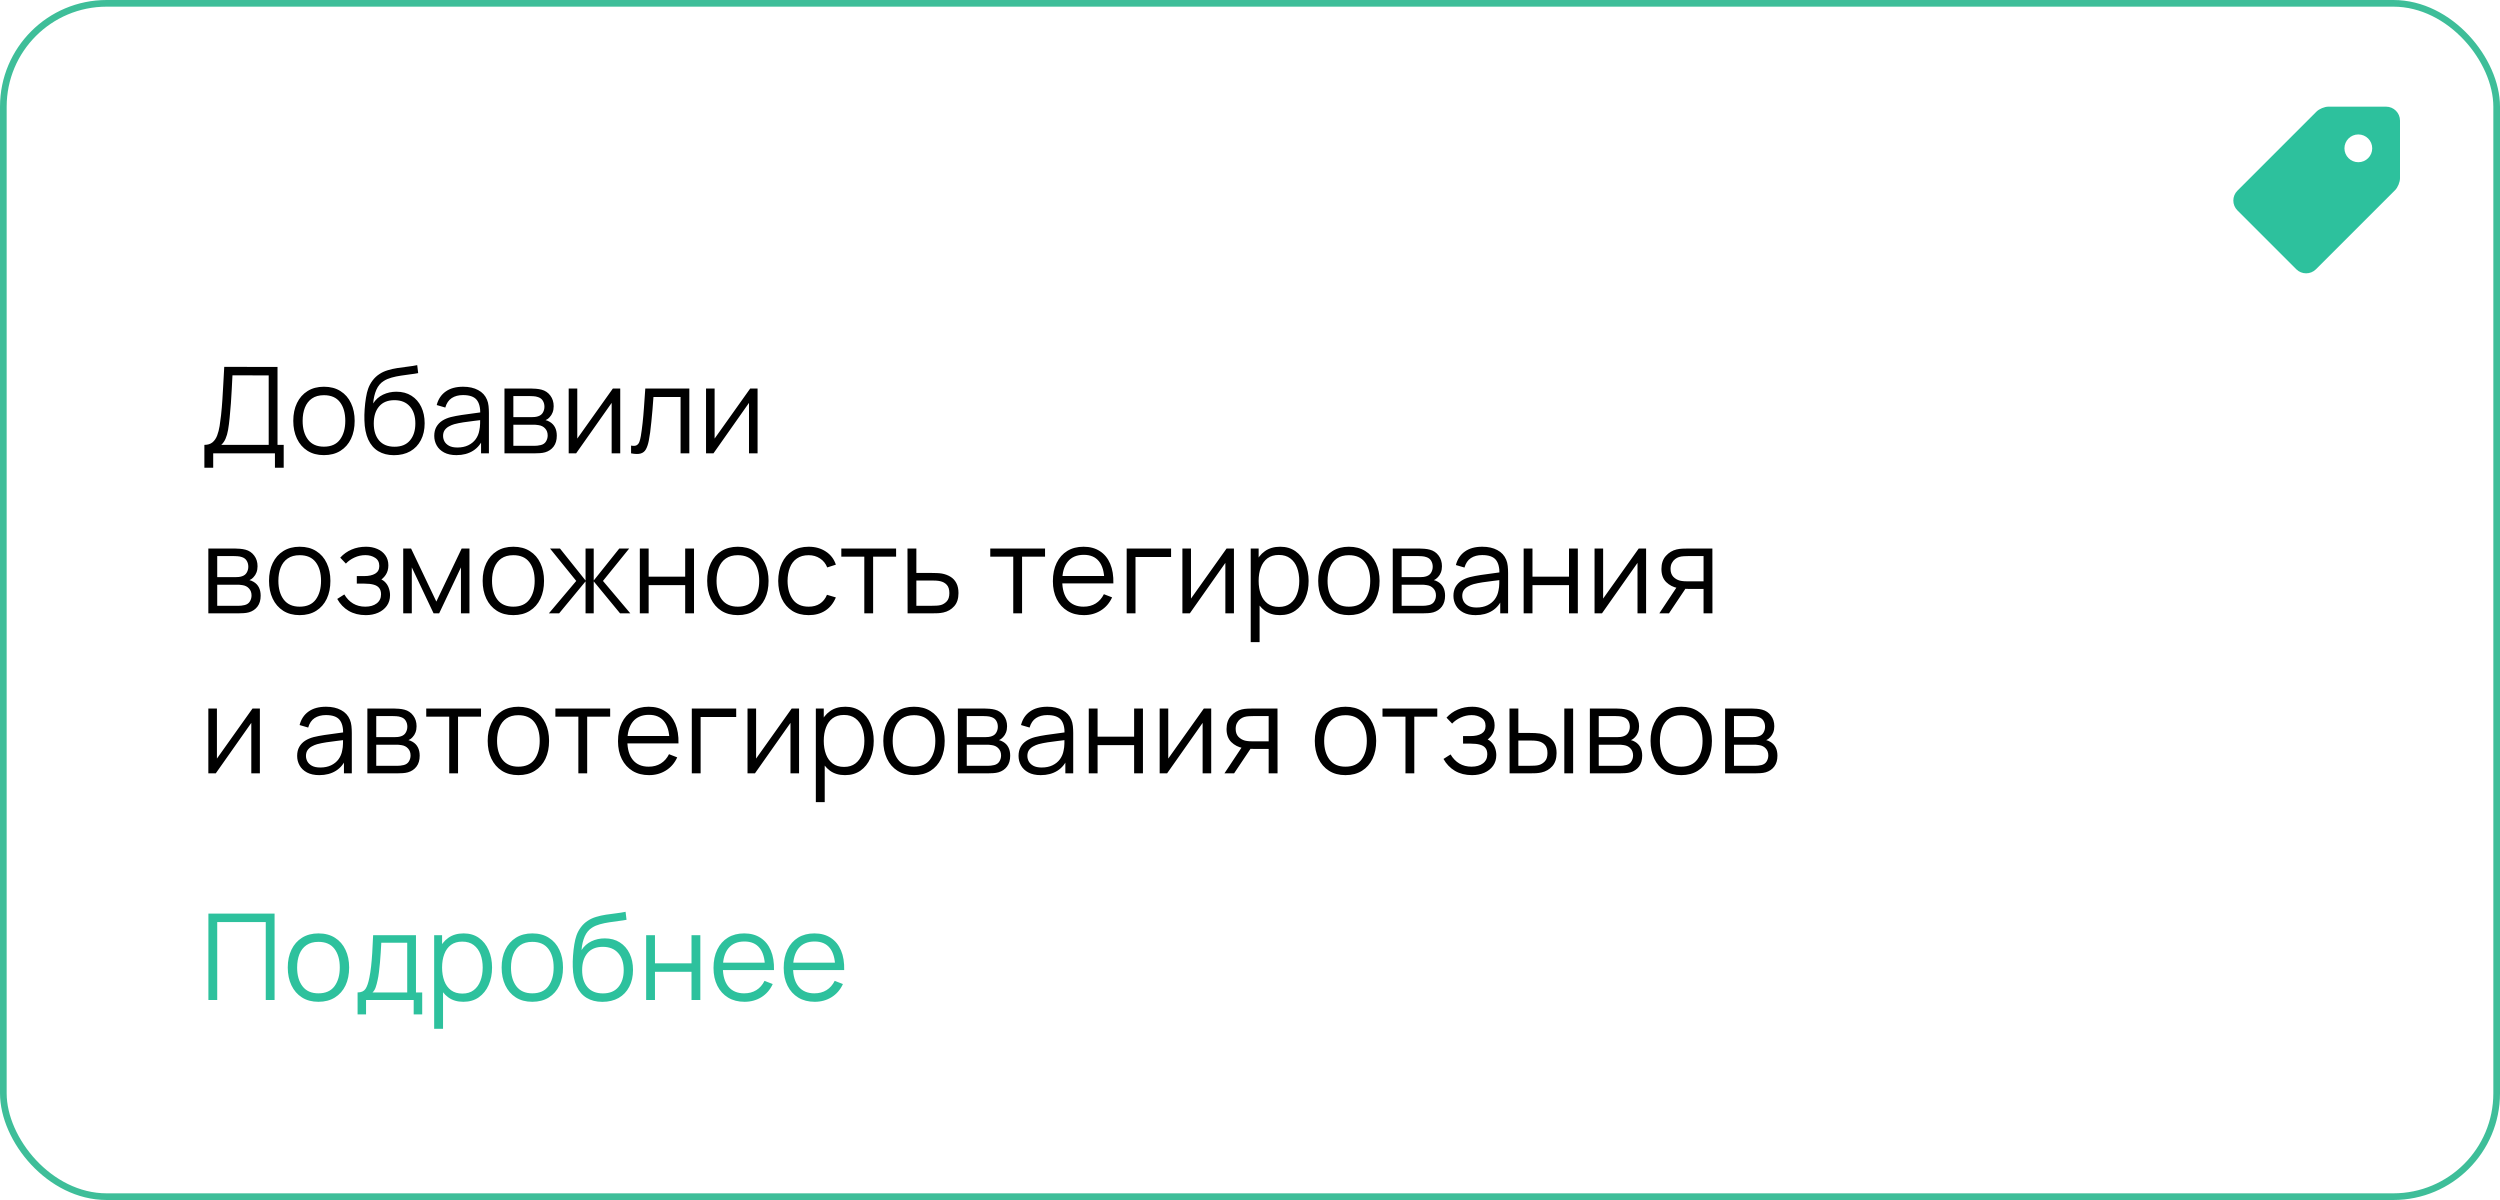 <?xml version="1.0" encoding="UTF-8"?> <svg xmlns="http://www.w3.org/2000/svg" width="375" height="180" viewBox="0 0 375 180" fill="none"> <rect x="0.5" y="0.5" width="374" height="179" rx="15.5" stroke="#3EBE99"></rect> <path d="M30.657 70.16V66.731C31.161 66.731 31.566 66.605 31.872 66.353C32.178 66.095 32.412 65.753 32.574 65.327C32.736 64.901 32.859 64.424 32.943 63.896C33.027 63.362 33.099 62.822 33.159 62.276C33.243 61.478 33.309 60.707 33.357 59.963C33.411 59.219 33.456 58.448 33.492 57.65C33.534 56.852 33.582 55.979 33.636 55.031L41.628 55.04V66.731H42.555V70.16H41.241V68H31.98V70.16H30.657ZM33.186 66.731H40.305V56.309L34.869 56.3C34.833 57.032 34.797 57.74 34.761 58.424C34.725 59.108 34.683 59.798 34.635 60.494C34.587 61.19 34.524 61.916 34.446 62.672C34.38 63.362 34.302 63.965 34.212 64.481C34.122 64.997 33.996 65.438 33.834 65.804C33.678 66.17 33.462 66.479 33.186 66.731ZM48.59 68.27C47.624 68.27 46.8 68.051 46.115 67.613C45.431 67.175 44.907 66.569 44.541 65.795C44.175 65.021 43.992 64.133 43.992 63.131C43.992 62.111 44.178 61.217 44.55 60.449C44.922 59.681 45.45 59.084 46.133 58.658C46.824 58.226 47.642 58.01 48.59 58.01C49.562 58.01 50.391 58.229 51.075 58.667C51.764 59.099 52.289 59.702 52.65 60.476C53.016 61.244 53.199 62.129 53.199 63.131C53.199 64.151 53.016 65.048 52.65 65.822C52.283 66.59 51.755 67.19 51.066 67.622C50.376 68.054 49.55 68.27 48.59 68.27ZM48.59 67.001C49.67 67.001 50.474 66.644 51.002 65.93C51.531 65.21 51.794 64.277 51.794 63.131C51.794 61.955 51.528 61.019 50.993 60.323C50.465 59.627 49.664 59.279 48.59 59.279C47.864 59.279 47.264 59.444 46.791 59.774C46.322 60.098 45.971 60.551 45.737 61.133C45.51 61.709 45.395 62.375 45.395 63.131C45.395 64.301 45.666 65.24 46.206 65.948C46.745 66.65 47.541 67.001 48.59 67.001ZM59.081 68.279C58.175 68.273 57.398 68.075 56.75 67.685C56.102 67.295 55.598 66.713 55.238 65.939C54.884 65.165 54.692 64.199 54.662 63.041C54.644 62.531 54.656 61.976 54.698 61.376C54.74 60.77 54.806 60.194 54.896 59.648C54.986 59.102 55.094 58.658 55.22 58.316C55.376 57.872 55.598 57.458 55.886 57.074C56.18 56.684 56.519 56.366 56.903 56.12C57.275 55.868 57.695 55.673 58.163 55.535C58.637 55.391 59.129 55.28 59.639 55.202C60.155 55.124 60.665 55.055 61.169 54.995C61.679 54.935 62.15 54.86 62.582 54.77L62.726 55.967C62.396 56.033 62.006 56.093 61.556 56.147C61.106 56.201 60.635 56.267 60.143 56.345C59.651 56.417 59.18 56.516 58.73 56.642C58.28 56.768 57.896 56.933 57.578 57.137C57.092 57.431 56.717 57.875 56.453 58.469C56.195 59.063 56.036 59.744 55.976 60.512C56.348 59.93 56.84 59.492 57.452 59.198C58.07 58.904 58.739 58.757 59.459 58.757C60.335 58.757 61.088 58.958 61.718 59.36C62.354 59.762 62.843 60.32 63.185 61.034C63.527 61.748 63.698 62.567 63.698 63.491C63.698 64.457 63.509 65.3 63.131 66.02C62.759 66.74 62.228 67.298 61.538 67.694C60.848 68.084 60.029 68.279 59.081 68.279ZM59.18 67.01C60.2 67.01 60.974 66.692 61.502 66.056C62.036 65.42 62.303 64.574 62.303 63.518C62.303 62.438 62.027 61.586 61.475 60.962C60.929 60.338 60.158 60.026 59.162 60.026C58.166 60.026 57.401 60.338 56.867 60.962C56.333 61.586 56.066 62.438 56.066 63.518C56.066 64.598 56.333 65.45 56.867 66.074C57.401 66.698 58.172 67.01 59.18 67.01ZM68.459 68.27C67.727 68.27 67.112 68.138 66.614 67.874C66.122 67.61 65.753 67.259 65.507 66.821C65.261 66.383 65.138 65.906 65.138 65.39C65.138 64.862 65.243 64.412 65.453 64.04C65.669 63.662 65.96 63.353 66.326 63.113C66.698 62.873 67.127 62.69 67.613 62.564C68.105 62.444 68.648 62.339 69.242 62.249C69.842 62.153 70.427 62.072 70.997 62.006C71.573 61.934 72.077 61.865 72.509 61.799L72.041 62.087C72.059 61.127 71.873 60.416 71.483 59.954C71.093 59.492 70.415 59.261 69.449 59.261C68.783 59.261 68.219 59.411 67.757 59.711C67.301 60.011 66.98 60.485 66.794 61.133L65.507 60.755C65.729 59.885 66.176 59.21 66.848 58.73C67.52 58.25 68.393 58.01 69.467 58.01C70.355 58.01 71.108 58.178 71.726 58.514C72.35 58.844 72.791 59.324 73.049 59.954C73.169 60.236 73.247 60.551 73.283 60.899C73.319 61.247 73.337 61.601 73.337 61.961V68H72.158V65.561L72.5 65.705C72.17 66.539 71.657 67.175 70.961 67.613C70.265 68.051 69.431 68.27 68.459 68.27ZM68.612 67.127C69.23 67.127 69.77 67.016 70.232 66.794C70.694 66.572 71.066 66.269 71.348 65.885C71.63 65.495 71.813 65.057 71.897 64.571C71.969 64.259 72.008 63.917 72.014 63.545C72.02 63.167 72.023 62.885 72.023 62.699L72.527 62.96C72.077 63.02 71.588 63.08 71.06 63.14C70.538 63.2 70.022 63.269 69.512 63.347C69.008 63.425 68.552 63.518 68.144 63.626C67.868 63.704 67.601 63.815 67.343 63.959C67.085 64.097 66.872 64.283 66.704 64.517C66.542 64.751 66.461 65.042 66.461 65.39C66.461 65.672 66.53 65.945 66.668 66.209C66.812 66.473 67.04 66.692 67.352 66.866C67.67 67.04 68.09 67.127 68.612 67.127ZM75.671 68V58.28H79.676C79.88 58.28 80.126 58.292 80.414 58.316C80.708 58.34 80.981 58.385 81.233 58.451C81.779 58.595 82.217 58.889 82.547 59.333C82.883 59.777 83.051 60.311 83.051 60.935C83.051 61.283 82.997 61.595 82.889 61.871C82.787 62.141 82.64 62.375 82.448 62.573C82.358 62.675 82.259 62.765 82.151 62.843C82.043 62.915 81.938 62.975 81.836 63.023C82.028 63.059 82.235 63.143 82.457 63.275C82.805 63.479 83.069 63.755 83.249 64.103C83.429 64.445 83.519 64.862 83.519 65.354C83.519 66.02 83.36 66.563 83.042 66.983C82.724 67.403 82.298 67.691 81.764 67.847C81.524 67.913 81.263 67.955 80.981 67.973C80.705 67.991 80.444 68 80.198 68H75.671ZM77.003 66.875H80.135C80.261 66.875 80.42 66.866 80.612 66.848C80.804 66.824 80.975 66.794 81.125 66.758C81.479 66.668 81.737 66.488 81.899 66.218C82.067 65.942 82.151 65.642 82.151 65.318C82.151 64.892 82.025 64.544 81.773 64.274C81.527 63.998 81.197 63.83 80.783 63.77C80.645 63.74 80.501 63.722 80.351 63.716C80.201 63.71 80.066 63.707 79.946 63.707H77.003V66.875ZM77.003 62.573H79.721C79.877 62.573 80.051 62.564 80.243 62.546C80.441 62.522 80.612 62.483 80.756 62.429C81.068 62.321 81.296 62.135 81.44 61.871C81.59 61.607 81.665 61.319 81.665 61.007C81.665 60.665 81.584 60.365 81.422 60.107C81.266 59.849 81.029 59.669 80.711 59.567C80.495 59.489 80.261 59.444 80.009 59.432C79.763 59.42 79.607 59.414 79.541 59.414H77.003V62.573ZM93.035 58.28V68H91.748V60.431L86.42 68H85.304V58.28H86.591V65.786L91.928 58.28H93.035ZM94.661 68V66.839C95.021 66.905 95.294 66.89 95.48 66.794C95.672 66.692 95.813 66.524 95.903 66.29C95.993 66.05 96.068 65.753 96.128 65.399C96.224 64.811 96.311 64.163 96.389 63.455C96.467 62.747 96.536 61.967 96.596 61.115C96.662 60.257 96.728 59.312 96.794 58.28H103.4V68H102.086V59.549H98.018C97.976 60.185 97.928 60.818 97.874 61.448C97.82 62.078 97.763 62.684 97.703 63.266C97.649 63.842 97.589 64.373 97.523 64.859C97.457 65.345 97.388 65.765 97.316 66.119C97.208 66.653 97.064 67.079 96.884 67.397C96.71 67.715 96.449 67.925 96.101 68.027C95.753 68.129 95.273 68.12 94.661 68ZM113.636 58.28V68H112.349V60.431L107.021 68H105.905V58.28H107.192V65.786L112.529 58.28H113.636ZM31.251 92V82.28H35.256C35.46 82.28 35.706 82.292 35.994 82.316C36.288 82.34 36.561 82.385 36.813 82.451C37.359 82.595 37.797 82.889 38.127 83.333C38.463 83.777 38.631 84.311 38.631 84.935C38.631 85.283 38.577 85.595 38.469 85.871C38.367 86.141 38.22 86.375 38.028 86.573C37.938 86.675 37.839 86.765 37.731 86.843C37.623 86.915 37.518 86.975 37.416 87.023C37.608 87.059 37.815 87.143 38.037 87.275C38.385 87.479 38.649 87.755 38.829 88.103C39.009 88.445 39.099 88.862 39.099 89.354C39.099 90.02 38.94 90.563 38.622 90.983C38.304 91.403 37.878 91.691 37.344 91.847C37.104 91.913 36.843 91.955 36.561 91.973C36.285 91.991 36.024 92 35.778 92H31.251ZM32.583 90.875H35.715C35.841 90.875 36 90.866 36.192 90.848C36.384 90.824 36.555 90.794 36.705 90.758C37.059 90.668 37.317 90.488 37.479 90.218C37.647 89.942 37.731 89.642 37.731 89.318C37.731 88.892 37.605 88.544 37.353 88.274C37.107 87.998 36.777 87.83 36.363 87.77C36.225 87.74 36.081 87.722 35.931 87.716C35.781 87.71 35.646 87.707 35.526 87.707H32.583V90.875ZM32.583 86.573H35.301C35.457 86.573 35.631 86.564 35.823 86.546C36.021 86.522 36.192 86.483 36.336 86.429C36.648 86.321 36.876 86.135 37.02 85.871C37.17 85.607 37.245 85.319 37.245 85.007C37.245 84.665 37.164 84.365 37.002 84.107C36.846 83.849 36.609 83.669 36.291 83.567C36.075 83.489 35.841 83.444 35.589 83.432C35.343 83.42 35.187 83.414 35.121 83.414H32.583V86.573ZM44.952 92.27C43.986 92.27 43.161 92.051 42.477 91.613C41.793 91.175 41.268 90.569 40.902 89.795C40.536 89.021 40.353 88.133 40.353 87.131C40.353 86.111 40.539 85.217 40.911 84.449C41.283 83.681 41.811 83.084 42.495 82.658C43.185 82.226 44.004 82.01 44.952 82.01C45.924 82.01 46.752 82.229 47.436 82.667C48.126 83.099 48.651 83.702 49.011 84.476C49.377 85.244 49.56 86.129 49.56 87.131C49.56 88.151 49.377 89.048 49.011 89.822C48.645 90.59 48.117 91.19 47.427 91.622C46.737 92.054 45.912 92.27 44.952 92.27ZM44.952 91.001C46.032 91.001 46.836 90.644 47.364 89.93C47.892 89.21 48.156 88.277 48.156 87.131C48.156 85.955 47.889 85.019 47.355 84.323C46.827 83.627 46.026 83.279 44.952 83.279C44.226 83.279 43.626 83.444 43.152 83.774C42.684 84.098 42.333 84.551 42.099 85.133C41.871 85.709 41.757 86.375 41.757 87.131C41.757 88.301 42.027 89.24 42.567 89.948C43.107 90.65 43.902 91.001 44.952 91.001ZM54.87 92.27C53.892 92.27 53.037 92.057 52.305 91.631C51.579 91.199 51.006 90.602 50.586 89.84L51.648 89.165C52.002 89.765 52.443 90.221 52.971 90.533C53.499 90.845 54.105 91.001 54.789 91.001C55.503 91.001 56.076 90.836 56.508 90.506C56.94 90.176 57.156 89.723 57.156 89.147C57.156 88.751 57.063 88.436 56.877 88.202C56.697 87.968 56.421 87.8 56.049 87.698C55.683 87.596 55.224 87.545 54.672 87.545H53.52V86.411H54.654C55.326 86.411 55.866 86.291 56.274 86.051C56.688 85.805 56.895 85.421 56.895 84.899C56.895 84.347 56.688 83.939 56.274 83.675C55.866 83.405 55.377 83.27 54.807 83.27C54.231 83.27 53.685 83.39 53.169 83.63C52.659 83.864 52.23 84.167 51.882 84.539L51.036 83.648C51.522 83.114 52.089 82.709 52.737 82.433C53.391 82.151 54.114 82.01 54.906 82.01C55.53 82.01 56.094 82.121 56.598 82.343C57.108 82.559 57.51 82.877 57.804 83.297C58.104 83.717 58.254 84.221 58.254 84.809C58.254 85.361 58.119 85.838 57.849 86.24C57.585 86.642 57.21 86.975 56.724 87.239L56.652 86.744C57.072 86.822 57.42 86.99 57.696 87.248C57.972 87.506 58.176 87.815 58.308 88.175C58.44 88.535 58.506 88.901 58.506 89.273C58.506 89.891 58.344 90.425 58.02 90.875C57.702 91.319 57.267 91.664 56.715 91.91C56.169 92.15 55.554 92.27 54.87 92.27ZM60.483 92V82.28H61.662L65.451 90.236L69.249 82.28H70.419V92H69.141V85.106L65.874 92H65.037L61.77 85.106V92H60.483ZM76.997 92.27C76.031 92.27 75.206 92.051 74.522 91.613C73.838 91.175 73.313 90.569 72.947 89.795C72.581 89.021 72.398 88.133 72.398 87.131C72.398 86.111 72.584 85.217 72.956 84.449C73.328 83.681 73.856 83.084 74.54 82.658C75.23 82.226 76.049 82.01 76.997 82.01C77.969 82.01 78.797 82.229 79.481 82.667C80.171 83.099 80.696 83.702 81.056 84.476C81.422 85.244 81.605 86.129 81.605 87.131C81.605 88.151 81.422 89.048 81.056 89.822C80.69 90.59 80.162 91.19 79.472 91.622C78.782 92.054 77.957 92.27 76.997 92.27ZM76.997 91.001C78.077 91.001 78.881 90.644 79.409 89.93C79.937 89.21 80.201 88.277 80.201 87.131C80.201 85.955 79.934 85.019 79.4 84.323C78.872 83.627 78.071 83.279 76.997 83.279C76.271 83.279 75.671 83.444 75.197 83.774C74.729 84.098 74.378 84.551 74.144 85.133C73.916 85.709 73.802 86.375 73.802 87.131C73.802 88.301 74.072 89.24 74.612 89.948C75.152 90.65 75.947 91.001 76.997 91.001ZM82.334 92L86.438 87.14L82.505 82.28H83.999L87.833 87.077V82.28H89.057V87.077L92.891 82.28H94.376L90.443 87.14L94.547 92H93.008L89.057 87.203V92H87.833V87.203L83.873 92H82.334ZM95.974 92V82.28H97.297V86.501H102.778V82.28H104.101V92H102.778V87.77H97.297V92H95.974ZM110.676 92.27C109.71 92.27 108.885 92.051 108.201 91.613C107.517 91.175 106.992 90.569 106.626 89.795C106.26 89.021 106.077 88.133 106.077 87.131C106.077 86.111 106.263 85.217 106.635 84.449C107.007 83.681 107.535 83.084 108.219 82.658C108.909 82.226 109.728 82.01 110.676 82.01C111.648 82.01 112.476 82.229 113.16 82.667C113.85 83.099 114.375 83.702 114.735 84.476C115.101 85.244 115.284 86.129 115.284 87.131C115.284 88.151 115.101 89.048 114.735 89.822C114.369 90.59 113.841 91.19 113.151 91.622C112.461 92.054 111.636 92.27 110.676 92.27ZM110.676 91.001C111.756 91.001 112.56 90.644 113.088 89.93C113.616 89.21 113.88 88.277 113.88 87.131C113.88 85.955 113.613 85.019 113.079 84.323C112.551 83.627 111.75 83.279 110.676 83.279C109.95 83.279 109.35 83.444 108.876 83.774C108.408 84.098 108.057 84.551 107.823 85.133C107.595 85.709 107.481 86.375 107.481 87.131C107.481 88.301 107.751 89.24 108.291 89.948C108.831 90.65 109.626 91.001 110.676 91.001ZM121.302 92.27C120.324 92.27 119.496 92.051 118.818 91.613C118.14 91.175 117.624 90.572 117.27 89.804C116.922 89.03 116.742 88.142 116.73 87.14C116.742 86.12 116.928 85.226 117.288 84.458C117.648 83.684 118.167 83.084 118.845 82.658C119.523 82.226 120.345 82.01 121.311 82.01C122.295 82.01 123.15 82.25 123.876 82.73C124.608 83.21 125.109 83.867 125.379 84.701L124.083 85.115C123.855 84.533 123.492 84.083 122.994 83.765C122.502 83.441 121.938 83.279 121.302 83.279C120.588 83.279 119.997 83.444 119.529 83.774C119.061 84.098 118.713 84.551 118.485 85.133C118.257 85.715 118.14 86.384 118.134 87.14C118.146 88.304 118.416 89.24 118.944 89.948C119.472 90.65 120.258 91.001 121.302 91.001C121.962 91.001 122.523 90.851 122.985 90.551C123.453 90.245 123.807 89.801 124.047 89.219L125.379 89.615C125.019 90.479 124.491 91.139 123.795 91.595C123.099 92.045 122.268 92.27 121.302 92.27ZM129.645 92V83.504H126.198V82.28H134.415V83.504H130.968V92H129.645ZM136.14 92L136.122 82.28H137.454V85.943H139.731C140.013 85.943 140.289 85.949 140.559 85.961C140.835 85.973 141.078 85.997 141.288 86.033C141.768 86.123 142.194 86.282 142.566 86.51C142.944 86.738 143.238 87.053 143.448 87.455C143.664 87.857 143.772 88.361 143.772 88.967C143.772 89.801 143.556 90.458 143.124 90.938C142.698 91.418 142.158 91.73 141.504 91.874C141.258 91.928 140.991 91.964 140.703 91.982C140.415 91.994 140.13 92 139.848 92H136.14ZM137.454 90.866H139.794C139.998 90.866 140.226 90.86 140.478 90.848C140.73 90.836 140.952 90.803 141.144 90.749C141.462 90.659 141.75 90.479 142.008 90.209C142.272 89.933 142.404 89.519 142.404 88.967C142.404 88.421 142.278 88.01 142.026 87.734C141.774 87.452 141.438 87.266 141.018 87.176C140.832 87.134 140.631 87.107 140.415 87.095C140.199 87.083 139.992 87.077 139.794 87.077H137.454V90.866ZM151.987 92V83.504H148.54V82.28H156.757V83.504H153.31V92H151.987ZM162.586 92.27C161.638 92.27 160.816 92.06 160.12 91.64C159.43 91.22 158.893 90.629 158.509 89.867C158.125 89.105 157.933 88.211 157.933 87.185C157.933 86.123 158.122 85.205 158.5 84.431C158.878 83.657 159.409 83.06 160.093 82.64C160.783 82.22 161.596 82.01 162.532 82.01C163.492 82.01 164.311 82.232 164.989 82.676C165.667 83.114 166.18 83.744 166.528 84.566C166.876 85.388 167.035 86.369 167.005 87.509H165.655V87.041C165.631 85.781 165.358 84.83 164.836 84.188C164.32 83.546 163.564 83.225 162.568 83.225C161.524 83.225 160.723 83.564 160.165 84.242C159.613 84.92 159.337 85.886 159.337 87.14C159.337 88.364 159.613 89.315 160.165 89.993C160.723 90.665 161.512 91.001 162.532 91.001C163.228 91.001 163.834 90.842 164.35 90.524C164.872 90.2 165.283 89.735 165.583 89.129L166.816 89.606C166.432 90.452 165.865 91.109 165.115 91.577C164.371 92.039 163.528 92.27 162.586 92.27ZM158.869 87.509V86.402H166.294V87.509H158.869ZM169.002 92V82.28H175.662V83.549H170.325V92H169.002ZM185.091 82.28V92H183.804V84.431L178.476 92H177.36V82.28H178.647V89.786L183.984 82.28H185.091ZM191.982 92.27C191.088 92.27 190.332 92.045 189.714 91.595C189.096 91.139 188.628 90.524 188.31 89.75C187.992 88.97 187.833 88.097 187.833 87.131C187.833 86.147 187.992 85.271 188.31 84.503C188.634 83.729 189.108 83.12 189.732 82.676C190.356 82.232 191.124 82.01 192.036 82.01C192.924 82.01 193.686 82.235 194.322 82.685C194.958 83.135 195.444 83.747 195.78 84.521C196.122 85.295 196.293 86.165 196.293 87.131C196.293 88.103 196.122 88.976 195.78 89.75C195.438 90.524 194.946 91.139 194.304 91.595C193.662 92.045 192.888 92.27 191.982 92.27ZM187.608 96.32V82.28H188.796V89.597H188.94V96.32H187.608ZM191.847 91.037C192.525 91.037 193.089 90.866 193.539 90.524C193.989 90.182 194.325 89.717 194.547 89.129C194.775 88.535 194.889 87.869 194.889 87.131C194.889 86.399 194.778 85.739 194.556 85.151C194.334 84.563 193.995 84.098 193.539 83.756C193.089 83.414 192.516 83.243 191.82 83.243C191.142 83.243 190.578 83.408 190.128 83.738C189.684 84.068 189.351 84.527 189.129 85.115C188.907 85.697 188.796 86.369 188.796 87.131C188.796 87.881 188.907 88.553 189.129 89.147C189.351 89.735 189.687 90.197 190.137 90.533C190.587 90.869 191.157 91.037 191.847 91.037ZM202.329 92.27C201.363 92.27 200.538 92.051 199.854 91.613C199.17 91.175 198.645 90.569 198.279 89.795C197.913 89.021 197.73 88.133 197.73 87.131C197.73 86.111 197.916 85.217 198.288 84.449C198.66 83.681 199.188 83.084 199.872 82.658C200.562 82.226 201.381 82.01 202.329 82.01C203.301 82.01 204.129 82.229 204.813 82.667C205.503 83.099 206.028 83.702 206.388 84.476C206.754 85.244 206.937 86.129 206.937 87.131C206.937 88.151 206.754 89.048 206.388 89.822C206.022 90.59 205.494 91.19 204.804 91.622C204.114 92.054 203.289 92.27 202.329 92.27ZM202.329 91.001C203.409 91.001 204.213 90.644 204.741 89.93C205.269 89.21 205.533 88.277 205.533 87.131C205.533 85.955 205.266 85.019 204.732 84.323C204.204 83.627 203.403 83.279 202.329 83.279C201.603 83.279 201.003 83.444 200.529 83.774C200.061 84.098 199.71 84.551 199.476 85.133C199.248 85.709 199.134 86.375 199.134 87.131C199.134 88.301 199.404 89.24 199.944 89.948C200.484 90.65 201.279 91.001 202.329 91.001ZM208.913 92V82.28H212.918C213.122 82.28 213.368 82.292 213.656 82.316C213.95 82.34 214.223 82.385 214.475 82.451C215.021 82.595 215.459 82.889 215.789 83.333C216.125 83.777 216.293 84.311 216.293 84.935C216.293 85.283 216.239 85.595 216.131 85.871C216.029 86.141 215.882 86.375 215.69 86.573C215.6 86.675 215.501 86.765 215.393 86.843C215.285 86.915 215.18 86.975 215.078 87.023C215.27 87.059 215.477 87.143 215.699 87.275C216.047 87.479 216.311 87.755 216.491 88.103C216.671 88.445 216.761 88.862 216.761 89.354C216.761 90.02 216.602 90.563 216.284 90.983C215.966 91.403 215.54 91.691 215.006 91.847C214.766 91.913 214.505 91.955 214.223 91.973C213.947 91.991 213.686 92 213.44 92H208.913ZM210.245 90.875H213.377C213.503 90.875 213.662 90.866 213.854 90.848C214.046 90.824 214.217 90.794 214.367 90.758C214.721 90.668 214.979 90.488 215.141 90.218C215.309 89.942 215.393 89.642 215.393 89.318C215.393 88.892 215.267 88.544 215.015 88.274C214.769 87.998 214.439 87.83 214.025 87.77C213.887 87.74 213.743 87.722 213.593 87.716C213.443 87.71 213.308 87.707 213.188 87.707H210.245V90.875ZM210.245 86.573H212.963C213.119 86.573 213.293 86.564 213.485 86.546C213.683 86.522 213.854 86.483 213.998 86.429C214.31 86.321 214.538 86.135 214.682 85.871C214.832 85.607 214.907 85.319 214.907 85.007C214.907 84.665 214.826 84.365 214.664 84.107C214.508 83.849 214.271 83.669 213.953 83.567C213.737 83.489 213.503 83.444 213.251 83.432C213.005 83.42 212.849 83.414 212.783 83.414H210.245V86.573ZM221.336 92.27C220.604 92.27 219.989 92.138 219.491 91.874C218.999 91.61 218.63 91.259 218.384 90.821C218.138 90.383 218.015 89.906 218.015 89.39C218.015 88.862 218.12 88.412 218.33 88.04C218.546 87.662 218.837 87.353 219.203 87.113C219.575 86.873 220.004 86.69 220.49 86.564C220.982 86.444 221.525 86.339 222.119 86.249C222.719 86.153 223.304 86.072 223.874 86.006C224.45 85.934 224.954 85.865 225.386 85.799L224.918 86.087C224.936 85.127 224.75 84.416 224.36 83.954C223.97 83.492 223.292 83.261 222.326 83.261C221.66 83.261 221.096 83.411 220.634 83.711C220.178 84.011 219.857 84.485 219.671 85.133L218.384 84.755C218.606 83.885 219.053 83.21 219.725 82.73C220.397 82.25 221.27 82.01 222.344 82.01C223.232 82.01 223.985 82.178 224.603 82.514C225.227 82.844 225.668 83.324 225.926 83.954C226.046 84.236 226.124 84.551 226.16 84.899C226.196 85.247 226.214 85.601 226.214 85.961V92H225.035V89.561L225.377 89.705C225.047 90.539 224.534 91.175 223.838 91.613C223.142 92.051 222.308 92.27 221.336 92.27ZM221.489 91.127C222.107 91.127 222.647 91.016 223.109 90.794C223.571 90.572 223.943 90.269 224.225 89.885C224.507 89.495 224.69 89.057 224.774 88.571C224.846 88.259 224.885 87.917 224.891 87.545C224.897 87.167 224.9 86.885 224.9 86.699L225.404 86.96C224.954 87.02 224.465 87.08 223.937 87.14C223.415 87.2 222.899 87.269 222.389 87.347C221.885 87.425 221.429 87.518 221.021 87.626C220.745 87.704 220.478 87.815 220.22 87.959C219.962 88.097 219.749 88.283 219.581 88.517C219.419 88.751 219.338 89.042 219.338 89.39C219.338 89.672 219.407 89.945 219.545 90.209C219.689 90.473 219.917 90.692 220.229 90.866C220.547 91.04 220.967 91.127 221.489 91.127ZM228.548 92V82.28H229.871V86.501H235.352V82.28H236.675V92H235.352V87.77H229.871V92H228.548ZM246.914 82.28V92H245.627V84.431L240.299 92H239.183V82.28H240.47V89.786L245.807 82.28H246.914ZM255.533 92V88.337H253.265C253.001 88.337 252.728 88.328 252.446 88.31C252.17 88.286 251.912 88.253 251.672 88.211C250.988 88.079 250.406 87.779 249.926 87.311C249.452 86.837 249.215 86.183 249.215 85.349C249.215 84.533 249.437 83.879 249.881 83.387C250.325 82.889 250.862 82.565 251.492 82.415C251.78 82.349 252.071 82.31 252.365 82.298C252.665 82.286 252.923 82.28 253.139 82.28H256.856L256.865 92H255.533ZM248.9 92L251.609 87.923H253.076L250.349 92H248.9ZM253.193 87.203H255.533V83.414H253.193C253.049 83.414 252.848 83.42 252.59 83.432C252.332 83.444 252.089 83.483 251.861 83.549C251.663 83.609 251.465 83.714 251.267 83.864C251.075 84.008 250.913 84.203 250.781 84.449C250.649 84.689 250.583 84.983 250.583 85.331C250.583 85.817 250.715 86.207 250.979 86.501C251.249 86.789 251.585 86.987 251.987 87.095C252.203 87.143 252.419 87.173 252.635 87.185C252.851 87.197 253.037 87.203 253.193 87.203ZM38.982 106.28V116H37.695V108.431L32.367 116H31.251V106.28H32.538V113.786L37.875 106.28H38.982ZM47.893 116.27C47.161 116.27 46.546 116.138 46.048 115.874C45.556 115.61 45.187 115.259 44.941 114.821C44.695 114.383 44.572 113.906 44.572 113.39C44.572 112.862 44.677 112.412 44.887 112.04C45.103 111.662 45.394 111.353 45.76 111.113C46.132 110.873 46.561 110.69 47.047 110.564C47.539 110.444 48.082 110.339 48.676 110.249C49.276 110.153 49.861 110.072 50.431 110.006C51.007 109.934 51.511 109.865 51.943 109.799L51.475 110.087C51.493 109.127 51.307 108.416 50.917 107.954C50.527 107.492 49.849 107.261 48.883 107.261C48.217 107.261 47.653 107.411 47.191 107.711C46.735 108.011 46.414 108.485 46.228 109.133L44.941 108.755C45.163 107.885 45.61 107.21 46.282 106.73C46.954 106.25 47.827 106.01 48.901 106.01C49.789 106.01 50.542 106.178 51.16 106.514C51.784 106.844 52.225 107.324 52.483 107.954C52.603 108.236 52.681 108.551 52.717 108.899C52.753 109.247 52.771 109.601 52.771 109.961V116H51.592V113.561L51.934 113.705C51.604 114.539 51.091 115.175 50.395 115.613C49.699 116.051 48.865 116.27 47.893 116.27ZM48.046 115.127C48.664 115.127 49.204 115.016 49.666 114.794C50.128 114.572 50.5 114.269 50.782 113.885C51.064 113.495 51.247 113.057 51.331 112.571C51.403 112.259 51.442 111.917 51.448 111.545C51.454 111.167 51.457 110.885 51.457 110.699L51.961 110.96C51.511 111.02 51.022 111.08 50.494 111.14C49.972 111.2 49.456 111.269 48.946 111.347C48.442 111.425 47.986 111.518 47.578 111.626C47.302 111.704 47.035 111.815 46.777 111.959C46.519 112.097 46.306 112.283 46.138 112.517C45.976 112.751 45.895 113.042 45.895 113.39C45.895 113.672 45.964 113.945 46.102 114.209C46.246 114.473 46.474 114.692 46.786 114.866C47.104 115.04 47.524 115.127 48.046 115.127ZM55.105 116V106.28H59.109C59.313 106.28 59.559 106.292 59.847 106.316C60.142 106.34 60.414 106.385 60.666 106.451C61.212 106.595 61.651 106.889 61.98 107.333C62.316 107.777 62.484 108.311 62.484 108.935C62.484 109.283 62.431 109.595 62.322 109.871C62.221 110.141 62.074 110.375 61.882 110.573C61.791 110.675 61.693 110.765 61.584 110.843C61.477 110.915 61.371 110.975 61.27 111.023C61.462 111.059 61.669 111.143 61.891 111.275C62.239 111.479 62.502 111.755 62.682 112.103C62.862 112.445 62.953 112.862 62.953 113.354C62.953 114.02 62.794 114.563 62.475 114.983C62.157 115.403 61.731 115.691 61.197 115.847C60.958 115.913 60.697 115.955 60.414 115.973C60.139 115.991 59.877 116 59.632 116H55.105ZM56.437 114.875H59.569C59.694 114.875 59.853 114.866 60.045 114.848C60.237 114.824 60.408 114.794 60.559 114.758C60.913 114.668 61.17 114.488 61.333 114.218C61.501 113.942 61.584 113.642 61.584 113.318C61.584 112.892 61.459 112.544 61.206 112.274C60.961 111.998 60.63 111.83 60.217 111.77C60.078 111.74 59.934 111.722 59.785 111.716C59.635 111.71 59.499 111.707 59.38 111.707H56.437V114.875ZM56.437 110.573H59.154C59.31 110.573 59.484 110.564 59.676 110.546C59.874 110.522 60.045 110.483 60.19 110.429C60.502 110.321 60.73 110.135 60.873 109.871C61.023 109.607 61.099 109.319 61.099 109.007C61.099 108.665 61.017 108.365 60.855 108.107C60.7 107.849 60.462 107.669 60.145 107.567C59.928 107.489 59.694 107.444 59.443 107.432C59.197 107.42 59.041 107.414 58.974 107.414H56.437V110.573ZM67.383 116V107.504H63.936V106.28H72.153V107.504H68.706V116H67.383ZM77.753 116.27C76.787 116.27 75.962 116.051 75.278 115.613C74.594 115.175 74.069 114.569 73.703 113.795C73.337 113.021 73.154 112.133 73.154 111.131C73.154 110.111 73.34 109.217 73.712 108.449C74.084 107.681 74.612 107.084 75.296 106.658C75.986 106.226 76.805 106.01 77.753 106.01C78.725 106.01 79.553 106.229 80.237 106.667C80.927 107.099 81.452 107.702 81.812 108.476C82.178 109.244 82.361 110.129 82.361 111.131C82.361 112.151 82.178 113.048 81.812 113.822C81.446 114.59 80.918 115.19 80.228 115.622C79.538 116.054 78.713 116.27 77.753 116.27ZM77.753 115.001C78.833 115.001 79.637 114.644 80.165 113.93C80.693 113.21 80.957 112.277 80.957 111.131C80.957 109.955 80.69 109.019 80.156 108.323C79.628 107.627 78.827 107.279 77.753 107.279C77.027 107.279 76.427 107.444 75.953 107.774C75.485 108.098 75.134 108.551 74.9 109.133C74.672 109.709 74.558 110.375 74.558 111.131C74.558 112.301 74.828 113.24 75.368 113.948C75.908 114.65 76.703 115.001 77.753 115.001ZM86.754 116V107.504H83.307V106.28H91.524V107.504H88.077V116H86.754ZM97.353 116.27C96.406 116.27 95.584 116.06 94.888 115.64C94.198 115.22 93.66 114.629 93.276 113.867C92.892 113.105 92.701 112.211 92.701 111.185C92.701 110.123 92.889 109.205 93.267 108.431C93.645 107.657 94.177 107.06 94.861 106.64C95.55 106.22 96.364 106.01 97.299 106.01C98.26 106.01 99.079 106.232 99.757 106.676C100.434 107.114 100.947 107.744 101.295 108.566C101.643 109.388 101.802 110.369 101.772 111.509H100.422V111.041C100.398 109.781 100.125 108.83 99.603 108.188C99.088 107.546 98.332 107.225 97.335 107.225C96.291 107.225 95.49 107.564 94.933 108.242C94.38 108.92 94.105 109.886 94.105 111.14C94.105 112.364 94.38 113.315 94.933 113.993C95.49 114.665 96.279 115.001 97.299 115.001C97.996 115.001 98.602 114.842 99.118 114.524C99.639 114.2 100.05 113.735 100.35 113.129L101.583 113.606C101.199 114.452 100.632 115.109 99.882 115.577C99.138 116.039 98.296 116.27 97.353 116.27ZM93.636 111.509V110.402H101.061V111.509H93.636ZM103.77 116V106.28H110.43V107.549H105.093V116H103.77ZM119.859 106.28V116H118.572V108.431L113.244 116H112.128V106.28H113.415V113.786L118.752 106.28H119.859ZM126.75 116.27C125.856 116.27 125.1 116.045 124.482 115.595C123.864 115.139 123.396 114.524 123.078 113.75C122.76 112.97 122.601 112.097 122.601 111.131C122.601 110.147 122.76 109.271 123.078 108.503C123.402 107.729 123.876 107.12 124.5 106.676C125.124 106.232 125.892 106.01 126.804 106.01C127.692 106.01 128.454 106.235 129.09 106.685C129.726 107.135 130.212 107.747 130.548 108.521C130.89 109.295 131.061 110.165 131.061 111.131C131.061 112.103 130.89 112.976 130.548 113.75C130.206 114.524 129.714 115.139 129.072 115.595C128.43 116.045 127.656 116.27 126.75 116.27ZM122.376 120.32V106.28H123.564V113.597H123.708V120.32H122.376ZM126.615 115.037C127.293 115.037 127.857 114.866 128.307 114.524C128.757 114.182 129.093 113.717 129.315 113.129C129.543 112.535 129.657 111.869 129.657 111.131C129.657 110.399 129.546 109.739 129.324 109.151C129.102 108.563 128.763 108.098 128.307 107.756C127.857 107.414 127.284 107.243 126.588 107.243C125.91 107.243 125.346 107.408 124.896 107.738C124.452 108.068 124.119 108.527 123.897 109.115C123.675 109.697 123.564 110.369 123.564 111.131C123.564 111.881 123.675 112.553 123.897 113.147C124.119 113.735 124.455 114.197 124.905 114.533C125.355 114.869 125.925 115.037 126.615 115.037ZM137.096 116.27C136.13 116.27 135.305 116.051 134.621 115.613C133.937 115.175 133.412 114.569 133.046 113.795C132.68 113.021 132.497 112.133 132.497 111.131C132.497 110.111 132.683 109.217 133.055 108.449C133.427 107.681 133.955 107.084 134.639 106.658C135.329 106.226 136.148 106.01 137.096 106.01C138.068 106.01 138.896 106.229 139.58 106.667C140.27 107.099 140.795 107.702 141.155 108.476C141.521 109.244 141.704 110.129 141.704 111.131C141.704 112.151 141.521 113.048 141.155 113.822C140.789 114.59 140.261 115.19 139.571 115.622C138.881 116.054 138.056 116.27 137.096 116.27ZM137.096 115.001C138.176 115.001 138.98 114.644 139.508 113.93C140.036 113.21 140.3 112.277 140.3 111.131C140.3 109.955 140.033 109.019 139.499 108.323C138.971 107.627 138.17 107.279 137.096 107.279C136.37 107.279 135.77 107.444 135.296 107.774C134.828 108.098 134.477 108.551 134.243 109.133C134.015 109.709 133.901 110.375 133.901 111.131C133.901 112.301 134.171 113.24 134.711 113.948C135.251 114.65 136.046 115.001 137.096 115.001ZM143.681 116V106.28H147.686C147.89 106.28 148.136 106.292 148.424 106.316C148.718 106.34 148.991 106.385 149.243 106.451C149.789 106.595 150.227 106.889 150.557 107.333C150.893 107.777 151.061 108.311 151.061 108.935C151.061 109.283 151.007 109.595 150.899 109.871C150.797 110.141 150.65 110.375 150.458 110.573C150.368 110.675 150.269 110.765 150.161 110.843C150.053 110.915 149.948 110.975 149.846 111.023C150.038 111.059 150.245 111.143 150.467 111.275C150.815 111.479 151.079 111.755 151.259 112.103C151.439 112.445 151.529 112.862 151.529 113.354C151.529 114.02 151.37 114.563 151.052 114.983C150.734 115.403 150.308 115.691 149.774 115.847C149.534 115.913 149.273 115.955 148.991 115.973C148.715 115.991 148.454 116 148.208 116H143.681ZM145.013 114.875H148.145C148.271 114.875 148.43 114.866 148.622 114.848C148.814 114.824 148.985 114.794 149.135 114.758C149.489 114.668 149.747 114.488 149.909 114.218C150.077 113.942 150.161 113.642 150.161 113.318C150.161 112.892 150.035 112.544 149.783 112.274C149.537 111.998 149.207 111.83 148.793 111.77C148.655 111.74 148.511 111.722 148.361 111.716C148.211 111.71 148.076 111.707 147.956 111.707H145.013V114.875ZM145.013 110.573H147.731C147.887 110.573 148.061 110.564 148.253 110.546C148.451 110.522 148.622 110.483 148.766 110.429C149.078 110.321 149.306 110.135 149.45 109.871C149.6 109.607 149.675 109.319 149.675 109.007C149.675 108.665 149.594 108.365 149.432 108.107C149.276 107.849 149.039 107.669 148.721 107.567C148.505 107.489 148.271 107.444 148.019 107.432C147.773 107.42 147.617 107.414 147.551 107.414H145.013V110.573ZM156.104 116.27C155.372 116.27 154.757 116.138 154.259 115.874C153.767 115.61 153.398 115.259 153.152 114.821C152.906 114.383 152.783 113.906 152.783 113.39C152.783 112.862 152.888 112.412 153.098 112.04C153.314 111.662 153.605 111.353 153.971 111.113C154.343 110.873 154.772 110.69 155.258 110.564C155.75 110.444 156.293 110.339 156.887 110.249C157.487 110.153 158.072 110.072 158.642 110.006C159.218 109.934 159.722 109.865 160.154 109.799L159.686 110.087C159.704 109.127 159.518 108.416 159.128 107.954C158.738 107.492 158.06 107.261 157.094 107.261C156.428 107.261 155.864 107.411 155.402 107.711C154.946 108.011 154.625 108.485 154.438 109.133L153.152 108.755C153.374 107.885 153.821 107.21 154.493 106.73C155.165 106.25 156.038 106.01 157.112 106.01C158 106.01 158.753 106.178 159.371 106.514C159.995 106.844 160.436 107.324 160.694 107.954C160.814 108.236 160.892 108.551 160.928 108.899C160.964 109.247 160.982 109.601 160.982 109.961V116H159.803V113.561L160.145 113.705C159.815 114.539 159.302 115.175 158.606 115.613C157.91 116.051 157.076 116.27 156.104 116.27ZM156.257 115.127C156.875 115.127 157.415 115.016 157.877 114.794C158.339 114.572 158.711 114.269 158.993 113.885C159.275 113.495 159.458 113.057 159.542 112.571C159.614 112.259 159.653 111.917 159.659 111.545C159.665 111.167 159.668 110.885 159.668 110.699L160.172 110.96C159.722 111.02 159.233 111.08 158.705 111.14C158.183 111.2 157.667 111.269 157.157 111.347C156.653 111.425 156.197 111.518 155.789 111.626C155.513 111.704 155.246 111.815 154.988 111.959C154.73 112.097 154.517 112.283 154.349 112.517C154.187 112.751 154.106 113.042 154.106 113.39C154.106 113.672 154.175 113.945 154.312 114.209C154.457 114.473 154.685 114.692 154.997 114.866C155.315 115.04 155.735 115.127 156.257 115.127ZM163.315 116V106.28H164.638V110.501H170.119V106.28H171.442V116H170.119V111.77H164.638V116H163.315ZM181.681 106.28V116H180.394V108.431L175.066 116H173.95V106.28H175.237V113.786L180.574 106.28H181.681ZM190.3 116V112.337H188.032C187.768 112.337 187.495 112.328 187.213 112.31C186.937 112.286 186.679 112.253 186.439 112.211C185.755 112.079 185.173 111.779 184.693 111.311C184.219 110.837 183.982 110.183 183.982 109.349C183.982 108.533 184.204 107.879 184.648 107.387C185.092 106.889 185.629 106.565 186.259 106.415C186.547 106.349 186.838 106.31 187.132 106.298C187.432 106.286 187.69 106.28 187.906 106.28H191.623L191.632 116H190.3ZM183.667 116L186.376 111.923H187.843L185.116 116H183.667ZM187.96 111.203H190.3V107.414H187.96C187.816 107.414 187.615 107.42 187.357 107.432C187.099 107.444 186.856 107.483 186.628 107.549C186.43 107.609 186.232 107.714 186.034 107.864C185.842 108.008 185.68 108.203 185.548 108.449C185.416 108.689 185.35 108.983 185.35 109.331C185.35 109.817 185.482 110.207 185.746 110.501C186.016 110.789 186.352 110.987 186.754 111.095C186.97 111.143 187.186 111.173 187.402 111.185C187.618 111.197 187.804 111.203 187.96 111.203ZM201.819 116.27C200.853 116.27 200.028 116.051 199.344 115.613C198.66 115.175 198.135 114.569 197.769 113.795C197.403 113.021 197.22 112.133 197.22 111.131C197.22 110.111 197.406 109.217 197.778 108.449C198.15 107.681 198.678 107.084 199.362 106.658C200.052 106.226 200.871 106.01 201.819 106.01C202.791 106.01 203.619 106.229 204.303 106.667C204.993 107.099 205.518 107.702 205.878 108.476C206.244 109.244 206.427 110.129 206.427 111.131C206.427 112.151 206.244 113.048 205.878 113.822C205.512 114.59 204.984 115.19 204.294 115.622C203.604 116.054 202.779 116.27 201.819 116.27ZM201.819 115.001C202.899 115.001 203.703 114.644 204.231 113.93C204.759 113.21 205.023 112.277 205.023 111.131C205.023 109.955 204.756 109.019 204.222 108.323C203.694 107.627 202.893 107.279 201.819 107.279C201.093 107.279 200.493 107.444 200.019 107.774C199.551 108.098 199.2 108.551 198.966 109.133C198.738 109.709 198.624 110.375 198.624 111.131C198.624 112.301 198.894 113.24 199.434 113.948C199.974 114.65 200.769 115.001 201.819 115.001ZM210.821 116V107.504H207.374V106.28H215.591V107.504H212.144V116H210.821ZM220.808 116.27C219.83 116.27 218.975 116.057 218.243 115.631C217.517 115.199 216.944 114.602 216.524 113.84L217.586 113.165C217.94 113.765 218.381 114.221 218.909 114.533C219.437 114.845 220.043 115.001 220.727 115.001C221.441 115.001 222.014 114.836 222.446 114.506C222.878 114.176 223.094 113.723 223.094 113.147C223.094 112.751 223.001 112.436 222.815 112.202C222.635 111.968 222.359 111.8 221.987 111.698C221.621 111.596 221.162 111.545 220.61 111.545H219.458V110.411H220.592C221.264 110.411 221.804 110.291 222.212 110.051C222.626 109.805 222.833 109.421 222.833 108.899C222.833 108.347 222.626 107.939 222.212 107.675C221.804 107.405 221.315 107.27 220.745 107.27C220.169 107.27 219.623 107.39 219.107 107.63C218.597 107.864 218.168 108.167 217.82 108.539L216.974 107.648C217.46 107.114 218.027 106.709 218.675 106.433C219.329 106.151 220.052 106.01 220.844 106.01C221.468 106.01 222.032 106.121 222.536 106.343C223.046 106.559 223.448 106.877 223.742 107.297C224.042 107.717 224.192 108.221 224.192 108.809C224.192 109.361 224.057 109.838 223.787 110.24C223.523 110.642 223.148 110.975 222.662 111.239L222.59 110.744C223.01 110.822 223.358 110.99 223.634 111.248C223.91 111.506 224.114 111.815 224.246 112.175C224.378 112.535 224.444 112.901 224.444 113.273C224.444 113.891 224.282 114.425 223.958 114.875C223.64 115.319 223.205 115.664 222.653 115.91C222.107 116.15 221.492 116.27 220.808 116.27ZM226.439 116L226.421 106.28H227.753V109.943H229.445C229.727 109.943 230.003 109.949 230.273 109.961C230.543 109.973 230.786 109.997 231.002 110.033C231.482 110.129 231.908 110.291 232.28 110.519C232.652 110.747 232.946 111.062 233.162 111.464C233.378 111.86 233.486 112.361 233.486 112.967C233.486 113.801 233.27 114.458 232.838 114.938C232.406 115.418 231.863 115.73 231.209 115.874C230.963 115.928 230.696 115.964 230.408 115.982C230.12 115.994 229.838 116 229.562 116H226.439ZM227.753 114.866H229.508C229.706 114.866 229.931 114.86 230.183 114.848C230.435 114.836 230.657 114.803 230.849 114.749C231.173 114.659 231.464 114.479 231.722 114.209C231.986 113.933 232.118 113.519 232.118 112.967C232.118 112.421 231.992 112.01 231.74 111.734C231.488 111.452 231.152 111.266 230.732 111.176C230.54 111.134 230.336 111.107 230.12 111.095C229.91 111.083 229.706 111.077 229.508 111.077H227.753V114.866ZM234.647 116V106.28H235.97V116H234.647ZM238.48 116V106.28H242.485C242.689 106.28 242.935 106.292 243.223 106.316C243.517 106.34 243.79 106.385 244.042 106.451C244.588 106.595 245.026 106.889 245.356 107.333C245.692 107.777 245.86 108.311 245.86 108.935C245.86 109.283 245.806 109.595 245.698 109.871C245.596 110.141 245.449 110.375 245.257 110.573C245.167 110.675 245.068 110.765 244.96 110.843C244.852 110.915 244.747 110.975 244.645 111.023C244.837 111.059 245.044 111.143 245.266 111.275C245.614 111.479 245.878 111.755 246.058 112.103C246.238 112.445 246.328 112.862 246.328 113.354C246.328 114.02 246.169 114.563 245.851 114.983C245.533 115.403 245.107 115.691 244.573 115.847C244.333 115.913 244.072 115.955 243.79 115.973C243.514 115.991 243.253 116 243.007 116H238.48ZM239.812 114.875H242.944C243.07 114.875 243.229 114.866 243.421 114.848C243.613 114.824 243.784 114.794 243.934 114.758C244.288 114.668 244.546 114.488 244.708 114.218C244.876 113.942 244.96 113.642 244.96 113.318C244.96 112.892 244.834 112.544 244.582 112.274C244.336 111.998 244.006 111.83 243.592 111.77C243.454 111.74 243.31 111.722 243.16 111.716C243.01 111.71 242.875 111.707 242.755 111.707H239.812V114.875ZM239.812 110.573H242.53C242.686 110.573 242.86 110.564 243.052 110.546C243.25 110.522 243.421 110.483 243.565 110.429C243.877 110.321 244.105 110.135 244.249 109.871C244.399 109.607 244.474 109.319 244.474 109.007C244.474 108.665 244.393 108.365 244.231 108.107C244.075 107.849 243.838 107.669 243.52 107.567C243.304 107.489 243.07 107.444 242.818 107.432C242.572 107.42 242.416 107.414 242.35 107.414H239.812V110.573ZM252.18 116.27C251.214 116.27 250.389 116.051 249.705 115.613C249.021 115.175 248.496 114.569 248.13 113.795C247.764 113.021 247.581 112.133 247.581 111.131C247.581 110.111 247.767 109.217 248.139 108.449C248.511 107.681 249.039 107.084 249.723 106.658C250.413 106.226 251.232 106.01 252.18 106.01C253.152 106.01 253.98 106.229 254.664 106.667C255.354 107.099 255.879 107.702 256.239 108.476C256.605 109.244 256.788 110.129 256.788 111.131C256.788 112.151 256.605 113.048 256.239 113.822C255.873 114.59 255.345 115.19 254.655 115.622C253.965 116.054 253.14 116.27 252.18 116.27ZM252.18 115.001C253.26 115.001 254.064 114.644 254.592 113.93C255.12 113.21 255.384 112.277 255.384 111.131C255.384 109.955 255.117 109.019 254.583 108.323C254.055 107.627 253.254 107.279 252.18 107.279C251.454 107.279 250.854 107.444 250.38 107.774C249.912 108.098 249.561 108.551 249.327 109.133C249.099 109.709 248.985 110.375 248.985 111.131C248.985 112.301 249.255 113.24 249.795 113.948C250.335 114.65 251.13 115.001 252.18 115.001ZM258.765 116V106.28H262.77C262.974 106.28 263.22 106.292 263.508 106.316C263.802 106.34 264.075 106.385 264.327 106.451C264.873 106.595 265.311 106.889 265.641 107.333C265.977 107.777 266.145 108.311 266.145 108.935C266.145 109.283 266.091 109.595 265.983 109.871C265.881 110.141 265.734 110.375 265.542 110.573C265.452 110.675 265.353 110.765 265.245 110.843C265.137 110.915 265.032 110.975 264.93 111.023C265.122 111.059 265.329 111.143 265.551 111.275C265.899 111.479 266.163 111.755 266.343 112.103C266.523 112.445 266.613 112.862 266.613 113.354C266.613 114.02 266.454 114.563 266.136 114.983C265.818 115.403 265.392 115.691 264.858 115.847C264.618 115.913 264.357 115.955 264.075 115.973C263.799 115.991 263.538 116 263.292 116H258.765ZM260.097 114.875H263.229C263.355 114.875 263.514 114.866 263.706 114.848C263.898 114.824 264.069 114.794 264.219 114.758C264.573 114.668 264.831 114.488 264.993 114.218C265.161 113.942 265.245 113.642 265.245 113.318C265.245 112.892 265.119 112.544 264.867 112.274C264.621 111.998 264.291 111.83 263.877 111.77C263.739 111.74 263.595 111.722 263.445 111.716C263.295 111.71 263.16 111.707 263.04 111.707H260.097V114.875ZM260.097 110.573H262.815C262.971 110.573 263.145 110.564 263.337 110.546C263.535 110.522 263.706 110.483 263.85 110.429C264.162 110.321 264.39 110.135 264.534 109.871C264.684 109.607 264.759 109.319 264.759 109.007C264.759 108.665 264.678 108.365 264.516 108.107C264.36 107.849 264.123 107.669 263.805 107.567C263.589 107.489 263.355 107.444 263.103 107.432C262.857 107.42 262.701 107.414 262.635 107.414H260.097V110.573Z" fill="black"></path> <path d="M31.26 150V137.04H41.187V150H39.864V138.309H32.583V150H31.26ZM47.764 150.27C46.798 150.27 45.973 150.051 45.289 149.613C44.605 149.175 44.08 148.569 43.714 147.795C43.348 147.021 43.165 146.133 43.165 145.131C43.165 144.111 43.351 143.217 43.723 142.449C44.095 141.681 44.623 141.084 45.307 140.658C45.997 140.226 46.816 140.01 47.764 140.01C48.736 140.01 49.564 140.229 50.248 140.667C50.938 141.099 51.463 141.702 51.823 142.476C52.189 143.244 52.372 144.129 52.372 145.131C52.372 146.151 52.189 147.048 51.823 147.822C51.457 148.59 50.929 149.19 50.239 149.622C49.549 150.054 48.724 150.27 47.764 150.27ZM47.764 149.001C48.844 149.001 49.648 148.644 50.176 147.93C50.704 147.21 50.968 146.277 50.968 145.131C50.968 143.955 50.701 143.019 50.167 142.323C49.639 141.627 48.838 141.279 47.764 141.279C47.038 141.279 46.438 141.444 45.964 141.774C45.496 142.098 45.145 142.551 44.911 143.133C44.683 143.709 44.569 144.375 44.569 145.131C44.569 146.301 44.839 147.24 45.379 147.948C45.919 148.65 46.714 149.001 47.764 149.001ZM53.638 152.16V148.866C54.19 148.866 54.586 148.689 54.826 148.335C55.066 147.975 55.261 147.402 55.411 146.616C55.513 146.106 55.597 145.557 55.663 144.969C55.729 144.381 55.786 143.709 55.834 142.953C55.882 142.191 55.927 141.3 55.969 140.28H62.395V148.866H63.331V152.16H62.053V150H54.907V152.16H53.638ZM55.879 148.866H61.081V141.414H57.193C57.175 141.87 57.148 142.353 57.112 142.863C57.082 143.373 57.043 143.883 56.995 144.393C56.953 144.903 56.902 145.383 56.842 145.833C56.788 146.277 56.722 146.667 56.644 147.003C56.554 147.435 56.455 147.804 56.347 148.11C56.245 148.416 56.089 148.668 55.879 148.866ZM69.498 150.27C68.604 150.27 67.848 150.045 67.23 149.595C66.612 149.139 66.144 148.524 65.826 147.75C65.508 146.97 65.349 146.097 65.349 145.131C65.349 144.147 65.508 143.271 65.826 142.503C66.15 141.729 66.624 141.12 67.248 140.676C67.872 140.232 68.64 140.01 69.552 140.01C70.44 140.01 71.202 140.235 71.838 140.685C72.474 141.135 72.96 141.747 73.296 142.521C73.638 143.295 73.809 144.165 73.809 145.131C73.809 146.103 73.638 146.976 73.296 147.75C72.954 148.524 72.462 149.139 71.82 149.595C71.178 150.045 70.404 150.27 69.498 150.27ZM65.124 154.32V140.28H66.312V147.597H66.456V154.32H65.124ZM69.363 149.037C70.041 149.037 70.605 148.866 71.055 148.524C71.505 148.182 71.841 147.717 72.063 147.129C72.291 146.535 72.405 145.869 72.405 145.131C72.405 144.399 72.294 143.739 72.072 143.151C71.85 142.563 71.511 142.098 71.055 141.756C70.605 141.414 70.032 141.243 69.336 141.243C68.658 141.243 68.094 141.408 67.644 141.738C67.2 142.068 66.867 142.527 66.645 143.115C66.423 143.697 66.312 144.369 66.312 145.131C66.312 145.881 66.423 146.553 66.645 147.147C66.867 147.735 67.203 148.197 67.653 148.533C68.103 148.869 68.673 149.037 69.363 149.037ZM79.844 150.27C78.878 150.27 78.053 150.051 77.369 149.613C76.685 149.175 76.16 148.569 75.794 147.795C75.428 147.021 75.245 146.133 75.245 145.131C75.245 144.111 75.431 143.217 75.803 142.449C76.175 141.681 76.703 141.084 77.387 140.658C78.077 140.226 78.896 140.01 79.844 140.01C80.816 140.01 81.644 140.229 82.328 140.667C83.018 141.099 83.543 141.702 83.903 142.476C84.269 143.244 84.452 144.129 84.452 145.131C84.452 146.151 84.269 147.048 83.903 147.822C83.537 148.59 83.009 149.19 82.319 149.622C81.629 150.054 80.804 150.27 79.844 150.27ZM79.844 149.001C80.924 149.001 81.728 148.644 82.256 147.93C82.784 147.21 83.048 146.277 83.048 145.131C83.048 143.955 82.781 143.019 82.247 142.323C81.719 141.627 80.918 141.279 79.844 141.279C79.118 141.279 78.518 141.444 78.044 141.774C77.576 142.098 77.225 142.551 76.991 143.133C76.763 143.709 76.649 144.375 76.649 145.131C76.649 146.301 76.919 147.24 77.459 147.948C77.999 148.65 78.794 149.001 79.844 149.001ZM90.335 150.279C89.429 150.273 88.652 150.075 88.004 149.685C87.356 149.295 86.852 148.713 86.492 147.939C86.138 147.165 85.946 146.199 85.916 145.041C85.898 144.531 85.91 143.976 85.952 143.376C85.994 142.77 86.06 142.194 86.15 141.648C86.24 141.102 86.348 140.658 86.474 140.316C86.63 139.872 86.852 139.458 87.14 139.074C87.434 138.684 87.773 138.366 88.157 138.12C88.529 137.868 88.949 137.673 89.417 137.535C89.891 137.391 90.383 137.28 90.893 137.202C91.409 137.124 91.919 137.055 92.423 136.995C92.933 136.935 93.404 136.86 93.836 136.77L93.98 137.967C93.65 138.033 93.26 138.093 92.81 138.147C92.36 138.201 91.889 138.267 91.397 138.345C90.905 138.417 90.434 138.516 89.984 138.642C89.534 138.768 89.15 138.933 88.832 139.137C88.346 139.431 87.971 139.875 87.707 140.469C87.449 141.063 87.29 141.744 87.23 142.512C87.602 141.93 88.094 141.492 88.706 141.198C89.324 140.904 89.993 140.757 90.713 140.757C91.589 140.757 92.342 140.958 92.972 141.36C93.608 141.762 94.097 142.32 94.439 143.034C94.781 143.748 94.952 144.567 94.952 145.491C94.952 146.457 94.763 147.3 94.385 148.02C94.013 148.74 93.482 149.298 92.792 149.694C92.102 150.084 91.283 150.279 90.335 150.279ZM90.434 149.01C91.454 149.01 92.228 148.692 92.756 148.056C93.29 147.42 93.557 146.574 93.557 145.518C93.557 144.438 93.281 143.586 92.729 142.962C92.183 142.338 91.412 142.026 90.416 142.026C89.42 142.026 88.655 142.338 88.121 142.962C87.587 143.586 87.32 144.438 87.32 145.518C87.32 146.598 87.587 147.45 88.121 148.074C88.655 148.698 89.426 149.01 90.434 149.01ZM96.923 150V140.28H98.246V144.501H103.727V140.28H105.05V150H103.727V145.77H98.246V150H96.923ZM111.68 150.27C110.732 150.27 109.91 150.06 109.214 149.64C108.524 149.22 107.987 148.629 107.603 147.867C107.219 147.105 107.027 146.211 107.027 145.185C107.027 144.123 107.216 143.205 107.594 142.431C107.972 141.657 108.503 141.06 109.187 140.64C109.877 140.22 110.69 140.01 111.626 140.01C112.586 140.01 113.405 140.232 114.083 140.676C114.761 141.114 115.274 141.744 115.622 142.566C115.97 143.388 116.129 144.369 116.099 145.509H114.749V145.041C114.725 143.781 114.452 142.83 113.93 142.188C113.414 141.546 112.658 141.225 111.662 141.225C110.618 141.225 109.817 141.564 109.259 142.242C108.707 142.92 108.431 143.886 108.431 145.14C108.431 146.364 108.707 147.315 109.259 147.993C109.817 148.665 110.606 149.001 111.626 149.001C112.322 149.001 112.928 148.842 113.444 148.524C113.966 148.2 114.377 147.735 114.677 147.129L115.91 147.606C115.526 148.452 114.959 149.109 114.209 149.577C113.465 150.039 112.622 150.27 111.68 150.27ZM107.963 145.509V144.402H115.388V145.509H107.963ZM122.209 150.27C121.261 150.27 120.439 150.06 119.743 149.64C119.053 149.22 118.516 148.629 118.132 147.867C117.748 147.105 117.556 146.211 117.556 145.185C117.556 144.123 117.745 143.205 118.123 142.431C118.501 141.657 119.032 141.06 119.716 140.64C120.406 140.22 121.219 140.01 122.155 140.01C123.115 140.01 123.934 140.232 124.612 140.676C125.29 141.114 125.803 141.744 126.151 142.566C126.499 143.388 126.658 144.369 126.628 145.509H125.278V145.041C125.254 143.781 124.981 142.83 124.459 142.188C123.943 141.546 123.187 141.225 122.191 141.225C121.147 141.225 120.346 141.564 119.788 142.242C119.236 142.92 118.96 143.886 118.96 145.14C118.96 146.364 119.236 147.315 119.788 147.993C120.346 148.665 121.135 149.001 122.155 149.001C122.851 149.001 123.457 148.842 123.973 148.524C124.495 148.2 124.906 147.735 125.206 147.129L126.439 147.606C126.055 148.452 125.488 149.109 124.738 149.577C123.994 150.039 123.151 150.27 122.209 150.27ZM118.492 145.509V144.402H125.917V145.509H118.492Z" fill="#2DC19D"></path> <g clip-path="url(#clip0_2973_2027)"> <path d="M357.917 16H349.258C348.685 16 347.884 16.332 347.479 16.736L335.608 28.608C334.797 29.417 334.797 30.745 335.608 31.554L344.447 40.393C345.256 41.202 346.582 41.202 347.392 40.392L359.264 28.522C359.668 28.118 360 27.316 360 26.744V18.083C360 16.938 359.062 16 357.917 16ZM353.75 24.333C352.599 24.333 351.666 23.4 351.666 22.25C351.666 21.098 352.599 20.166 353.75 20.166C354.9 20.166 355.833 21.098 355.833 22.25C355.833 23.4 354.9 24.333 353.75 24.333Z" fill="#2DC19D"></path> </g> <defs> <clipPath id="clip0_2973_2027"> <rect width="25" height="25" fill="white" transform="translate(335 16)"></rect> </clipPath> </defs> </svg> 